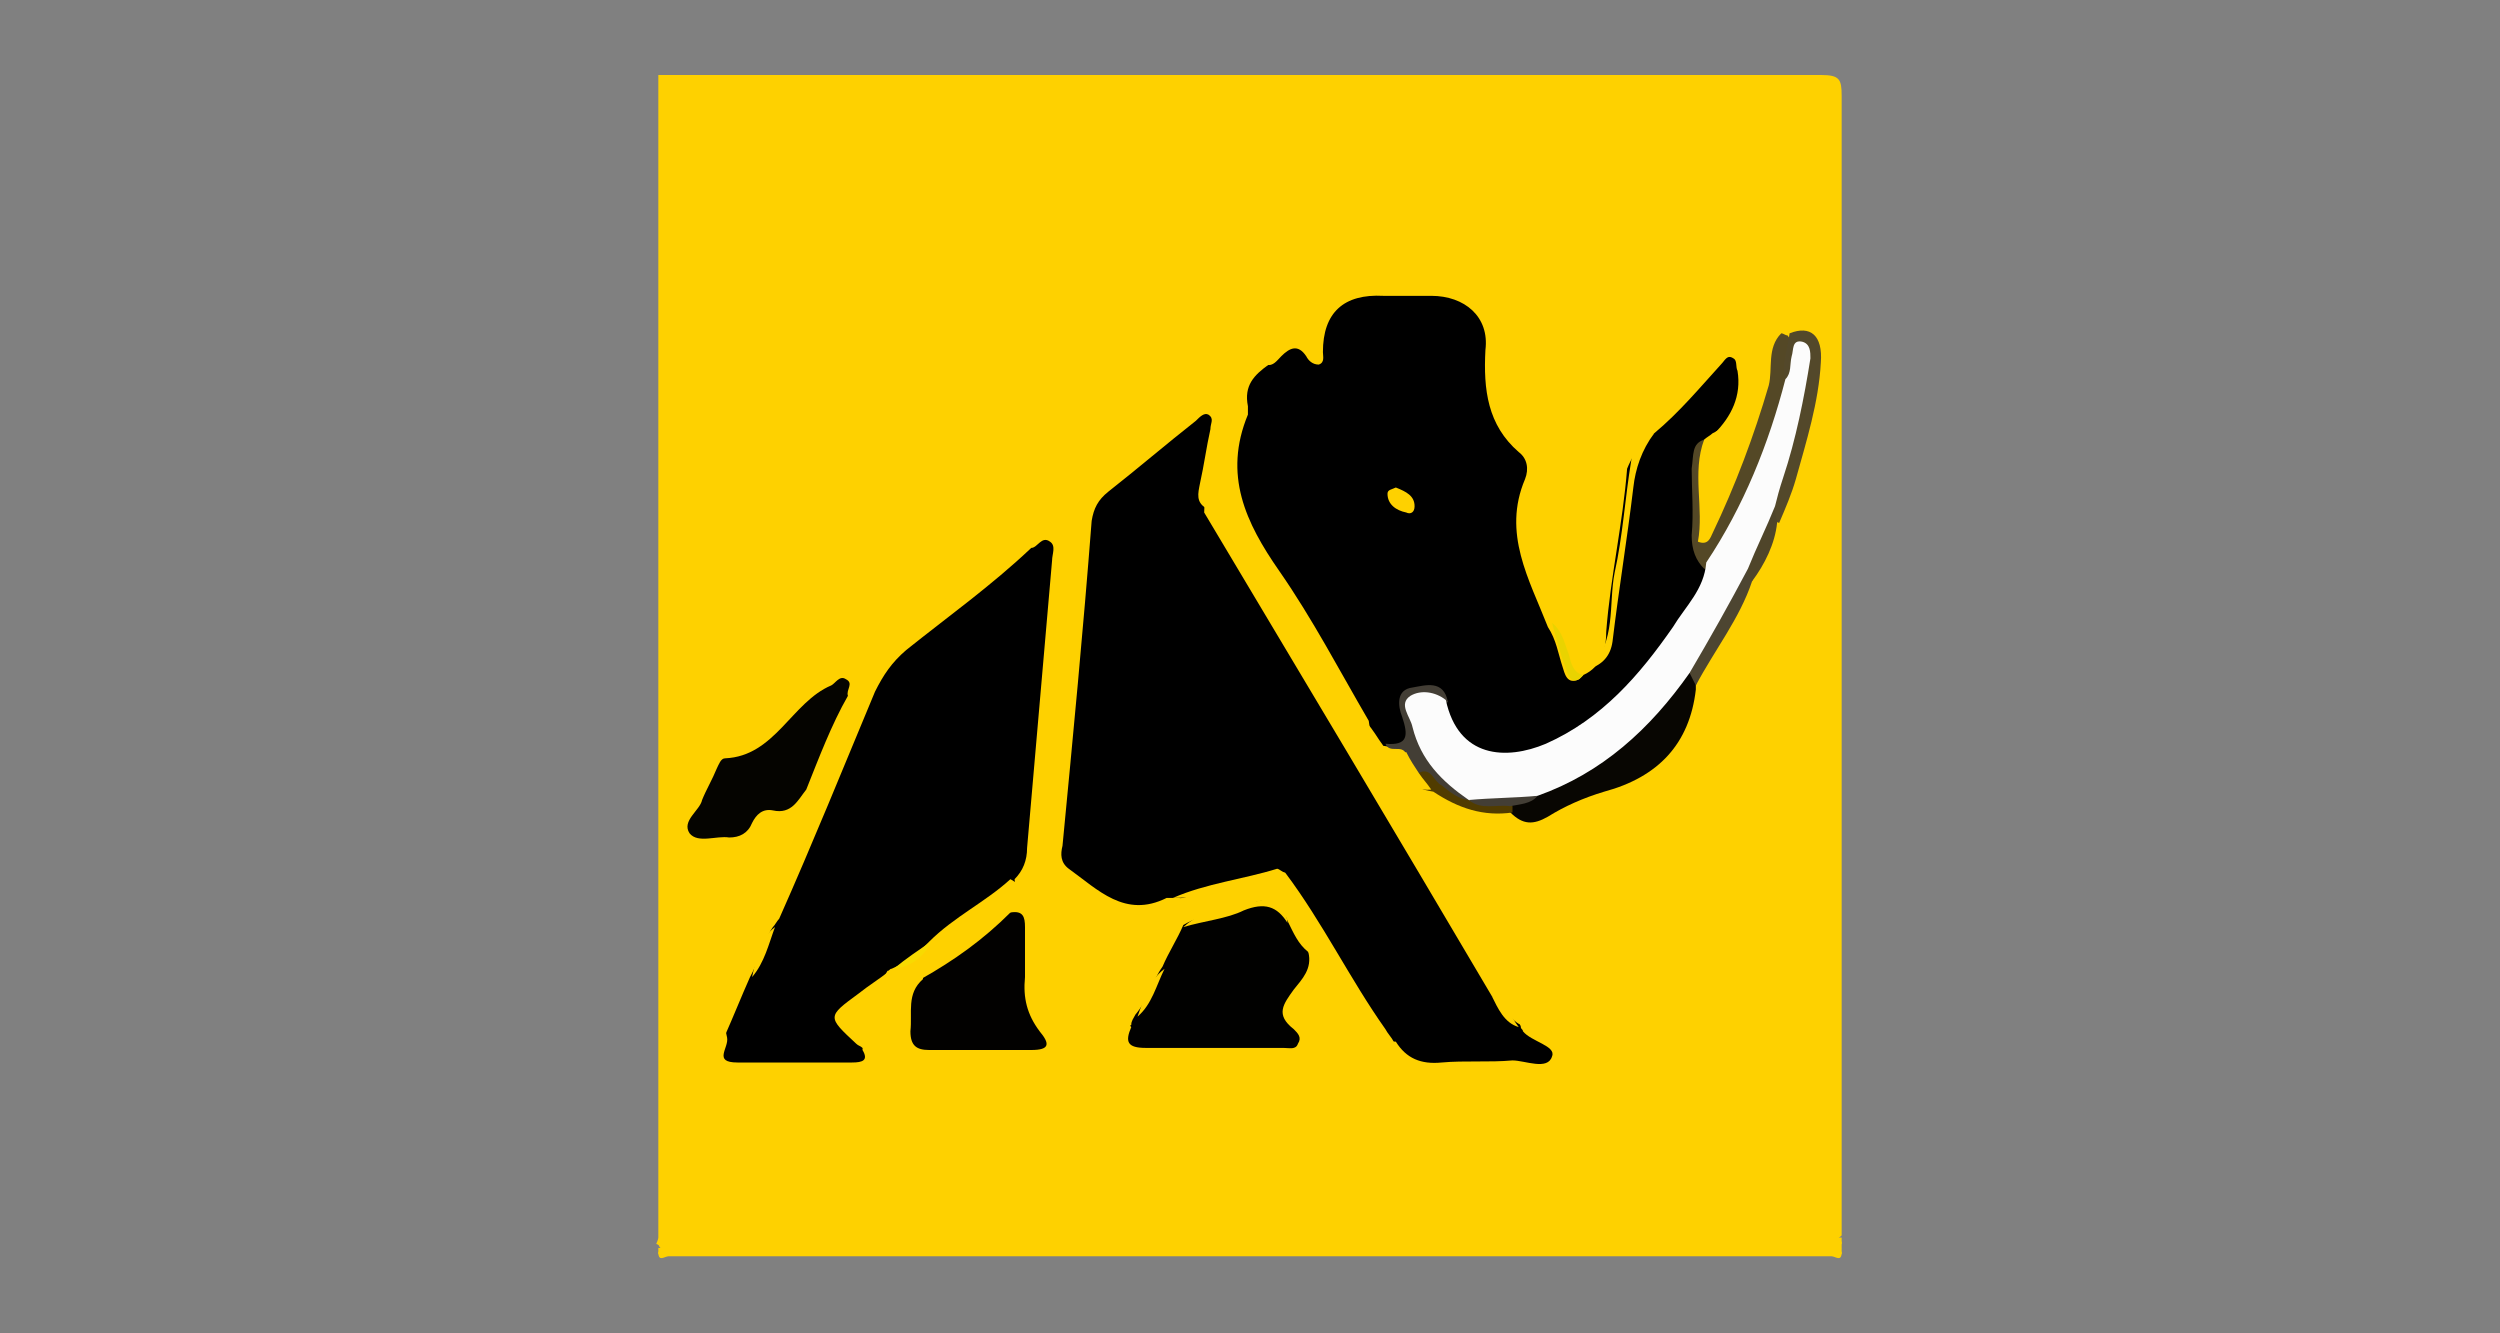 <?xml version="1.0" encoding="utf-8"?>
<!-- Generator: Adobe Illustrator 26.4.1, SVG Export Plug-In . SVG Version: 6.00 Build 0)  -->
<svg version="1.1" id="Capa_1" xmlns:v="https://vecta.io/nano"
	 xmlns="http://www.w3.org/2000/svg" xmlns:xlink="http://www.w3.org/1999/xlink" x="0px" y="0px" viewBox="0 0 120 64"
	 style="enable-background:new 0 0 120 64;" xml:space="preserve">
<rect x="0" y="0" width="120" height="64" fill="#808080" stroke="none"/>
<style type="text/css">
	.st0{fill:#FED100;}
	.st1{fill:#010100;}
	.st2{fill:#020100;}
	.st3{fill:#050400;}
	.st4{fill:#080602;}
	.st5{fill:#544826;}
	.st6{fill:#53482A;}
	.st7{fill:#433E35;}
	.st8{fill:#4D4531;}
	.st9{fill:#4F452A;}
	.st10{fill:#513C00;}
	.st11{fill:#E9D300;}
	.st12{fill:#FCFCFC;}
	.st13{fill:#F8DA00;}
</style>
<g>
	<path class="st0" d="M31.6,59.4c0-18.6,0-37.2,0-55.8c18.6,0,37.2,0,55.8,0c0.9,0,1,0.2,1,1c0,18.2,0,36.5,0,54.7
		c-0.4,0.4-1,0.4-1.5,0.4c-17.9,0-35.8,0-53.7,0C32.6,59.7,32,59.8,31.6,59.4z"/>
	<path class="st0" d="M88.4,60.1c0,0.5-0.3,0.2-0.5,0.2c-18.6,0-37.2,0-55.8,0c-0.2,0-0.5,0.3-0.5-0.2c0.4-0.4,1-0.4,1.5-0.4
		c17.9,0,35.8,0,53.7,0C87.4,59.7,88,59.7,88.4,60.1z"/>
	<path class="st0" d="M31.6,59.4c18.9,0,37.9,0,56.8,0c0,0.1,0,0.2,0,0.3c-0.4,0.4-1,0.2-1.5,0.2c-18,0-35.9,0-53.9,0
		c-0.5,0-1,0.1-1.5-0.2C31.6,59.5,31.6,59.4,31.6,59.4z"/>
	<path class="st0" d="M31.6,59.6c18.9,0,37.9,0,56.8,0c0,0.1,0,0.2,0,0.3C88,60.1,87.6,60,87.2,60c-18.1,0-36.2,0-54.3,0
		c-0.4,0-0.8,0.1-1.2-0.1C31.6,59.8,31.6,59.7,31.6,59.6z"/>
	<path class="st0" d="M31.6,59.9c18.9,0,37.9,0,56.8,0c0,0.1,0,0.2,0,0.3c-18.9,0-37.9,0-56.8,0C31.6,60,31.6,59.9,31.6,59.9z"/>
	<path d="M79.4,20.8c1.2-1,2.2-2.2,3.2-3.3c0.2-0.2,0.3-0.5,0.6-0.3c0.2,0.1,0.1,0.4,0.2,0.6c0.2,1.2-0.3,2.2-1.1,3
		c0,0.3-0.1,0.5-0.2,0.8c-0.6,1.8-0.7,3.6,0,5.4c0.2,0.6,0.1,1.1-0.2,1.6c-1.5,2.6-3.3,5.1-5.8,6.8c-0.7,0.5-1.5,0.9-2.4,1.2
		c-2.4,0.7-3.8-0.1-4.9-2.5c-0.2-0.3-0.3-0.8-0.8-0.6c-0.5,0.2-0.5,0.6-0.4,1.1c0.1,1.4,0.1,1.4-1.2,1.2c-0.3-0.4-0.5-0.8-0.8-1.1
		c-0.7-0.1-1-0.8-1.3-1.3c-1.7-2.7-3.3-5.5-4.9-8.2c-0.5-0.9-0.7-1.8-0.6-2.8c0.1-1.2,0.5-2.4,0.7-3.6c0.1-0.6,0.4-1.3,1.3-1.3
		c0.3,0.1,0.5-0.2,0.7-0.4c0.4-0.4,0.8-0.6,1.2,0c0.1,0.2,0.3,0.4,0.6,0.4c0.3-0.1,0.2-0.4,0.2-0.6c0-1.9,1-2.8,2.9-2.7
		c0.8,0,1.5,0,2.3,0c1.6,0,2.8,1,2.6,2.6c-0.1,1.9,0.1,3.6,1.6,4.9c0.4,0.3,0.5,0.8,0.3,1.3c-1.1,2.6,0.2,4.8,1.1,7.1
		c0.4,0.6,0.5,1.3,0.7,1.9c0.1,0.3,0.2,0.9,0.8,0.6c0.1-0.1,0.2-0.2,0.2-0.2c0.9-0.4,1.1-1.3,1.1-2.1c0.2-2.6,0.8-5.2,1-7.8
		C78.5,21.5,79,21.2,79.4,20.8z"/>
	<path d="M73,49.3c0,0.1,0.1,0.1,0.1,0.2c0.4,0.5,1.6,0.7,1.4,1.2c-0.2,0.7-1.3,0.2-1.9,0.2c-1.1,0.1-2.3,0-3.4,0.1
		c-1,0.1-1.7-0.2-2.2-1c-0.5,0-0.6-0.4-0.8-0.7c-1.3-2-2.8-3.9-3.9-6c-0.2-0.4-0.4-0.7-0.8-0.9c-1.2-0.3-2.3,0.5-3.5,0.6
		c-0.5,0.1-0.9,0.3-1.4,0.1c-0.1,0-0.1,0-0.2,0c-0.1,0-0.3,0-0.4,0c-2,1-3.3-0.4-4.7-1.4c-0.4-0.3-0.4-0.7-0.3-1.1
		c0.5-5.2,1-10.4,1.4-15.6c0.1-0.6,0.3-1,0.8-1.4c1.4-1.1,2.8-2.3,4.2-3.4c0.2-0.2,0.4-0.4,0.6-0.3c0.3,0.2,0.1,0.4,0.1,0.7
		c-0.2,0.9-0.3,1.7-0.5,2.6c-0.1,0.5-0.2,0.9,0.3,1.2c0.7,0.1,0.9,0.7,1.2,1.2c2.9,4.9,5.9,9.8,8.7,14.8c1.3,2.4,2.7,4.7,4.2,7
		c0.2,0.6,0.7,1,1,1.6C72.9,49.2,73,49.2,73,49.3z"/>
	<path d="M49.5,26.3c0.3,0,0.5-0.6,0.9-0.3c0.3,0.2,0.1,0.6,0.1,0.9c-0.4,4.6-0.8,9.2-1.2,13.8c0,0.6-0.2,1.1-0.6,1.5
		c0.1,0.7-0.4,1-0.8,1.3c-1,0.6-1.9,1.3-2.9,2c-0.7,0.3-1.2,0.8-1.8,1.3c-0.1,0.1-0.3,0.2-0.4,0.3c-0.3,0.1-0.5,0.4-0.8,0.6
		c-1,0.6-1.5,1.2-0.6,2.3c0.1,0.1,0,0.2,0,0.4c0.3,0.5,0,0.6-0.5,0.6c-1.8,0-3.7,0-5.5,0c-1.2,0-0.4-0.7-0.5-1.2
		c-0.3-1.1,0.5-2,0.9-2.9c0.5-0.8,0.8-1.6,1.1-2.5c1.2-2.5,2-5.1,3.1-7.7c0.5-1.2,1.1-2.5,1.6-3.7c0.4-0.9,1-1.6,1.7-2.1
		c1.8-1.3,3.4-2.8,5.2-4.2C48.8,26.4,49.1,26.1,49.5,26.3z"/>
	<path class="st0" d="M71.6,47.8C67,40,62.4,32.3,57.8,24.6c0.1-3.3,0.8-6.3,3.9-8.6c-0.1,0.8-0.7,1-0.8,1.5c-0.7,0.5-1.2,1-1,2
		c0,0.1,0,0.3,0,0.4c-1.2,2.9-0.1,5.2,1.5,7.5c1.6,2.3,2.9,4.8,4.3,7.2c0.4,3.1,2.2,5.5,3.7,8.1c0.9,1.6,1.9,3.1,2.8,4.6
		c0.6,1,1.5,1.6,2.3,2.4c-0.7,0.1-0.9-0.5-1.5-0.5c0,0,0,0,0,0C72.4,48.9,72.1,48.2,71.6,47.8z"/>
	<path class="st1" d="M62.8,45.7c0.2,0.8-0.3,1.3-0.7,1.8c-0.5,0.7-0.9,1.2,0,1.9c0.2,0.2,0.4,0.4,0.2,0.7c-0.1,0.3-0.4,0.2-0.7,0.2
		c-2.2,0-4.4,0-6.6,0c-0.9,0-1-0.3-0.7-1c-0.2-0.2-0.1-0.4,0-0.6c0.6-0.7,0.9-1.5,1.2-2.3c0.4-0.7,0.4-1.7,1.2-2.2
		c1-0.4,2.1-0.5,3.1-0.9c0.9-0.3,1.6-0.2,2.2,0.6C62.5,44.4,62.9,45,62.8,45.7z"/>
	<path class="st2" d="M48.5,43.8c0.6-0.1,0.7,0.2,0.7,0.7c0,0.8,0,1.6,0,2.4c-0.1,1,0.1,1.8,0.7,2.6c0.5,0.6,0.5,0.9-0.4,0.9
		c-1.6,0-3.3,0-4.9,0c-0.6,0-0.9-0.2-0.9-0.9c0.1-0.9-0.2-1.8,0.6-2.5c0-0.4,0.3-0.7,0.6-0.9C46.1,45.3,47,44.1,48.5,43.8z"/>
	<path class="st0" d="M49.5,26.3c-1.9,1.8-4,3.3-6,4.9c-0.7,0.6-1.1,1.2-1.5,2c-1.5,3.6-3,7.3-4.6,10.9c-0.1,0.1-0.2,0.3-0.3,0.4
		c-0.5,0.7-0.7,1.7-1.1,2.4c-0.4,0.9-0.8,1.9-1.2,2.8c-0.4,0.1-0.5,0.5-0.8,0.8c0.1-1.2,0.7-2.1,1.1-3.2c0.8-2.1,1.8-4.1,2.6-6.1
		c0.5-1.3,0.3-1.5-1.5-1.5c0.7-0.9,2.5-0.2,2.3-1.9c-0.2-0.2-0.3-0.5-0.2-0.8c0.3-1.1,0.8-2.2,1.4-3.2c0.2-0.3,0.4-0.5,0.8-0.4
		c2-2.9,5.1-4.6,7.6-6.9c0.3-0.3,0.6-0.6,1-0.7C49.8,25.6,49.4,26.1,49.5,26.3z"/>
	<path class="st3" d="M40.7,33.4c-0.8,1.4-1.4,3-2,4.5c-0.4,0.5-0.7,1.2-1.6,1c-0.5-0.1-0.8,0.2-1,0.6c-0.2,0.5-0.6,0.7-1.1,0.7
		c-0.6-0.1-1.5,0.3-1.9-0.2c-0.4-0.6,0.5-1.1,0.6-1.6c0.2-0.5,0.5-1,0.7-1.5c0.1-0.2,0.2-0.5,0.4-0.5c2.4-0.1,3.2-2.7,5.1-3.5
		c0.2-0.1,0.4-0.5,0.7-0.3C41,32.8,40.6,33.1,40.7,33.4z"/>
	<path class="st0" d="M52,24.8c-0.2,2-0.4,4-0.6,5.9c-0.2,2.2-0.5,4.5-0.6,6.7c-0.1,1.3-0.4,2.6-0.3,3.9c0,0.3,0,0.5-0.3,0.6
		c-0.3,0-0.6-0.1-0.7-0.4c0-0.4-0.1-0.8,0-1.3c0.4-4.4,0.8-8.8,1.2-13.2c0.1-0.8,0.4-1.6,0.9-2.3C51.8,24.7,51.9,24.8,52,24.8z"/>
	<path class="st0" d="M62.8,45.7c-0.5-0.4-0.7-0.9-1-1.5c-0.3-0.9-0.9-1.2-1.8-0.8c-1,0.4-2.2,0.4-3.2,1c-0.3,0.7-0.7,1.3-1,2
		c-0.5,0.7-0.7,1.6-1.3,2.3c-0.1,0.2-0.2,0.3-0.2,0.5c-0.2,0.1-0.4,0.3-0.5,0.3c-0.4-0.2-0.1-0.4,0-0.6c0.6-1.1,1.1-2.2,1.7-3.2
		c0.4-0.7,0.6-1.4-0.5-1.7c0.3-0.5,1-0.4,1.3-0.8c0,0,0,0,0,0c1.3-0.3,2.7-0.6,4-1c0.5-0.1,0.9-0.5,1.4-0.3c1.8,2.4,3.1,5.1,4.8,7.5
		c0.1,0.2,0.3,0.4,0.4,0.6c-0.4,0.3-0.7,0-0.8-0.3C65.4,48.1,63.9,47.1,62.8,45.7z"/>
	<path class="st0" d="M81.8,21.1c0.1-0.1,0.3-0.2,0.4-0.3c1-0.5,1.5-1.2,1.3-2.3c-0.2-1.3,1.2-1.8,1.6-2.8c0.1-0.2,0.3,0.1,0.4,0.3
		c0.1,2.5-0.9,4.7-1.7,7c-0.4,1-0.7,2-1.3,2.9c-0.2,0.3-0.5,0.7-0.9,0.6c-0.5-0.1-0.3-0.6-0.3-0.9c0-1.1,0-2.2,0-3.3
		C81.4,21.8,81.5,21.4,81.8,21.1z"/>
	<path class="st4" d="M81.4,32.9c0,0.1,0,0.2,0,0.2c-0.3,2.6-1.8,4.2-4.4,4.9c-1,0.3-1.9,0.7-2.7,1.2c-0.7,0.4-1.2,0.4-1.8-0.2
		c-0.1-0.1-0.1-0.2-0.1-0.3c0.3-0.4,0.8-0.6,1.2-0.9c2.5-1,4.6-2.5,6.2-4.6c0.3-0.5,0.7-1,1.4-0.9C81.4,32.4,81.5,32.6,81.4,32.9z"
		/>
	<path class="st0" d="M48.5,43.8c-1.3,1.3-2.7,2.3-4.3,3.2c-0.7,0.1-0.8,0.6-0.8,1.1c0,0.5,0,1.1,0,1.6c-1.1-0.5-1.5-2-0.8-3.1
		c0.1,0,0.1-0.1,0.2-0.1c0.7-0.3,1.3-0.8,1.8-1.3c1.2-1.2,2.7-1.9,3.9-3C49.6,42.8,48.7,43.2,48.5,43.8z"/>
	<path class="st5" d="M81.8,21.1c-0.6,1.6,0,3.3-0.3,4.9c0.5,0.2,0.6-0.2,0.7-0.4c1.1-2.3,2-4.7,2.7-7.1c0.2-0.8-0.1-1.8,0.6-2.5
		c0.1,0,0.2,0.1,0.3,0.1c0.6,0.7,0,1.5,0.2,2.2c-0.3,3-1.9,5.5-3.1,8.1c-0.2,0.4-0.5,0.9-1.1,0.9c-0.4-0.4-0.6-0.9-0.6-1.6
		c0.1-1.1,0-2.2,0-3.2C81.3,21.8,81.2,21.3,81.8,21.1z"/>
	<path class="st0" d="M42.7,46.6c0,1.1,0.2,2.2,0.8,3.1c-0.4,1.5-1.3,0.6-2.1,0.6c-0.1-0.1-0.2-0.1-0.3-0.2
		c-1.4-1.3-1.4-1.3,0.1-2.4C41.7,47.3,42.2,47,42.7,46.6z"/>
	<path class="st6" d="M85.7,18.3c-0.2-0.8,0.1-1.5,0.2-2.3c1-0.4,1.6,0.1,1.5,1.4c-0.1,1.9-0.7,3.8-1.2,5.6
		c-0.2,0.7-0.5,1.4-0.8,2.1c-0.4-0.1-0.4-0.4-0.6-0.7c-0.1-0.7,0.2-1.4,0.4-2.1c0.4-1.4,0.7-2.8,1-4.2C86,18.1,85.9,18.3,85.7,18.3z
		"/>
	<path class="st7" d="M66.5,35.7c1.1,0.1,1.1-0.4,0.8-1.3c-0.2-0.5-0.3-1.3,0.5-1.4c0.6-0.1,1.5-0.4,1.7,0.7
		c-1.4,0.5-1.4,0.5-0.8,1.9c0.3,0.6,0.7,1.1,1.2,1.6c0.3,0.3,0.8,0.6,0.7,1.2c-0.4,0.5-0.8,0-1.1-0.2c-0.5-0.4-1.1-0.6-1.6-0.9
		c-0.4-0.3-0.5-0.7-0.4-1.1C67.3,35.7,66.7,36.2,66.5,35.7z"/>
	<path class="st0" d="M79.4,20.8c-0.6,0.8-0.9,1.7-1,2.6c-0.3,2.5-0.7,4.9-1,7.4c-0.1,0.7-0.5,1.1-1.1,1.3c1.3-1.3,0.9-3.1,1.2-4.6
		c0.4-1.8,0.5-3.6,0.8-5.4C78.4,21.4,78.8,21,79.4,20.8z"/>
	<path class="st8" d="M81.4,32.9c-0.1-0.2-0.2-0.4-0.3-0.6c0,0-0.1-0.1-0.1-0.1c-0.1-1.1,2-4.5,3-5c0.3,0.2,0.2,0.4,0.1,0.7
		C83.5,29.7,82.3,31.2,81.4,32.9z"/>
	<path class="st9" d="M84.1,27.9c-0.1-0.2-0.2-0.4-0.3-0.6c-0.2-1.3,0.3-2.4,1.3-3c0.1,0.3,0.2,0.6,0.2,0.8
		C85.2,26.1,84.7,27.1,84.1,27.9z"/>
	<path class="st10" d="M68.1,37.1c0.6-0.3,0.7,0.4,1.1,0.6c0.4,0.3,0.8,0.7,1.4,0.7c0.1,0,0.1,0,0.2,0c0.6,0,1.3-0.3,1.8,0.3
		c0,0.1,0,0.2,0,0.3c-1.4,0.2-2.6-0.2-3.8-1C68.2,37.9,67.8,37.8,68.1,37.1z"/>
	<path class="st0" d="M68.1,37.1c0.2,0.3,0.4,0.5,0.6,0.8c-1.1,0.1-1.4-0.8-1.8-1.4c-0.2-0.3,0.3-0.3,0.6-0.4
		C67.7,36.5,67.9,36.8,68.1,37.1z"/>
	<path class="st11" d="M76,32.4c-0.4,0.5-0.7,0.2-0.8-0.2c-0.3-0.8-0.5-1.5-0.7-2.3c0.5,0.4,0.6,1,0.8,1.5
		C75.4,31.8,75.5,32.3,76,32.4z"/>
	<path class="st12" d="M85.2,24.3c-0.4,1-0.9,2-1.3,3c-0.9,1.7-1.8,3.3-2.8,5c-1.9,2.7-4.2,4.8-7.3,5.9c-1.1,0.3-2.2,0.6-3.3,0.2
		c0,0,0,0,0,0c-1.3-0.9-2.3-1.9-2.7-3.5c-0.1-0.5-0.7-1.1-0.1-1.5c0.5-0.3,1.2-0.2,1.7,0.2c0.6,2.8,2.9,2.9,4.8,2.1
		c2.7-1.2,4.5-3.3,6.1-5.6c0.6-1,1.5-1.8,1.6-3.1c1.8-2.7,3-5.7,3.8-8.8c0.3-0.3,0.2-0.7,0.3-1.1c0.1-0.3,0-0.8,0.5-0.7
		c0.4,0.1,0.4,0.5,0.4,0.8c-0.3,1.9-0.7,3.9-1.3,5.7C85.4,23.5,85.3,23.9,85.2,24.3z"/>
	<path class="st0" d="M67,23.4c0.5,0.2,0.9,0.4,0.9,0.9c0,0.3-0.2,0.4-0.4,0.3c-0.5-0.1-0.9-0.4-0.9-0.9
		C66.6,23.5,66.8,23.5,67,23.4z"/>
	<path class="st0" d="M61.7,41.9c-1.8,0.5-3.5,1.2-5.4,1.2c1.6-0.7,3.4-0.9,5-1.4C61.4,41.7,61.6,41.9,61.7,41.9z"/>
	<path class="st0" d="M71.6,47.8c0.7,0.3,0.9,1,1.3,1.5C72.2,49.1,71.9,48.4,71.6,47.8z"/>
	<path class="st0" d="M36.1,46.9c0.2-0.9,0.3-1.8,1.1-2.4C36.9,45.3,36.7,46.2,36.1,46.9z"/>
	<path class="st13" d="M44.7,45.2c-0.4,0.8-1,1.2-1.8,1.3C43.5,46,44.1,45.6,44.7,45.2z"/>
	<path class="st0" d="M56.8,44.5c1.2-1.1,2.8-1,4.2-1.4c0.7-0.2,0.7,0.6,0.8,1.2c-0.5-0.8-1.1-1-2.1-0.6
		C58.9,44.1,57.8,44.2,56.8,44.5z"/>
	<path class="st0" d="M54.6,48.8c0.3-0.8,0.5-1.7,1.3-2.3C55.5,47.3,55.3,48.2,54.6,48.8z"/>
	<path class="st7" d="M70.5,38.4c1.1-0.1,2.2-0.1,3.3-0.2c-0.3,0.4-0.9,0.4-1.3,0.5C71.8,38.6,71.1,38.9,70.5,38.4z"/>
</g>
</svg>
